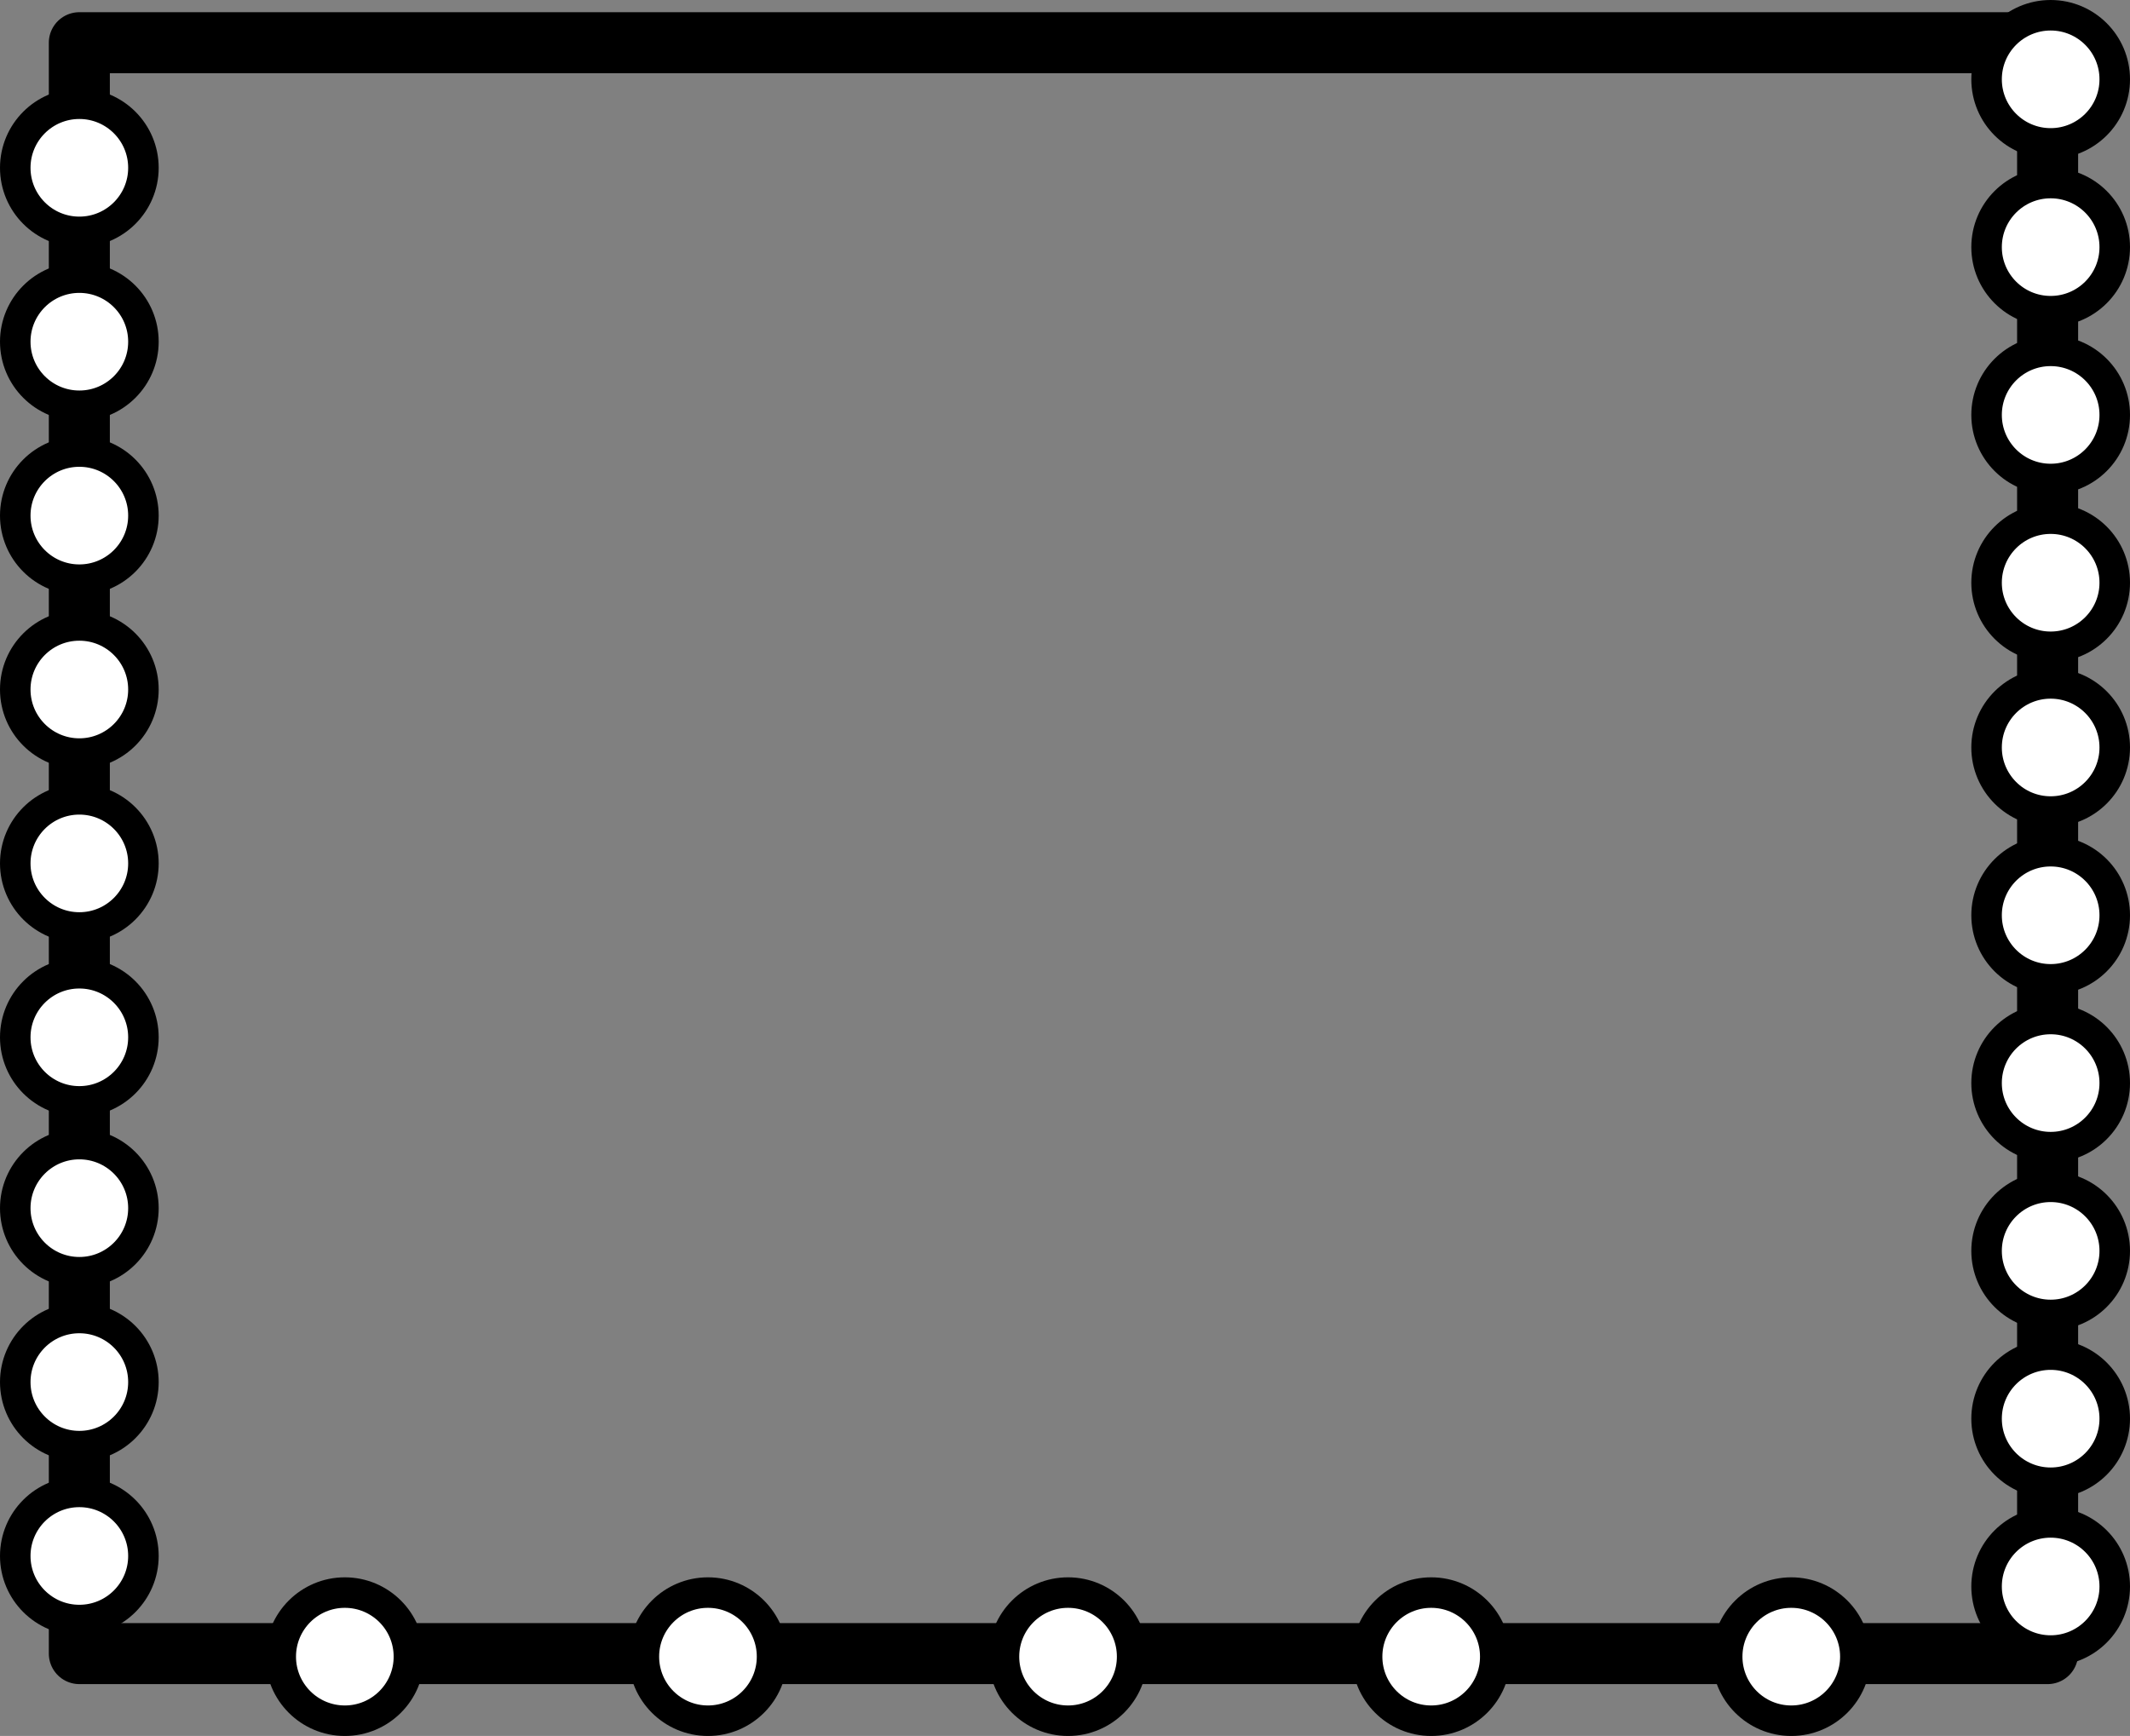 <?xml version="1.0" encoding="utf-8"?>
<!-- Generator: Adobe Illustrator 17.1.0, SVG Export Plug-In . SVG Version: 6.00 Build 0)  -->

<svg version="1.1" id="Layer_1" xmlns="http://www.w3.org/2000/svg" xmlns:xlink="http://www.w3.org/1999/xlink" x="0px" y="0px"
	 width="69.8px" height="56.9px" viewBox="0 0 69.8 56.9" enable-background="new 0 0 69.8 56.9" xml:space="preserve">
<rect x="0" y="0" width="69.8" height="56.9" fill="#808080" stroke="none"/>
<rect x="2.6" y="1.4" fill="none" stroke="#000000" stroke-width="2" stroke-linejoin="round" width="64.5" height="52.8"/>
<ellipse fill="#FFFFFF" stroke="#000000" cx="2.6" cy="51" rx="2.1" ry="2.1"/>
<ellipse fill="#FFFFFF" stroke="#000000" cx="2.6" cy="11.2" rx="2.1" ry="2.1"/>
<ellipse fill="#FFFFFF" stroke="#000000" cx="2.6" cy="5.5" rx="2.1" ry="2.1"/>
<ellipse fill="#FFFFFF" stroke="#000000" cx="2.6" cy="16.9" rx="2.1" ry="2.1"/>
<ellipse fill="#FFFFFF" stroke="#000000" cx="2.6" cy="45.3" rx="2.1" ry="2.1"/>
<ellipse fill="#FFFFFF" stroke="#000000" cx="2.6" cy="39.6" rx="2.1" ry="2.1"/>
<ellipse fill="#FFFFFF" stroke="#000000" cx="2.6" cy="34" rx="2.1" ry="2.1"/>
<ellipse fill="#FFFFFF" stroke="#000000" cx="2.6" cy="28.3" rx="2.1" ry="2.1"/>
<ellipse fill="#FFFFFF" stroke="#000000" cx="2.6" cy="22.6" rx="2.1" ry="2.1"/>
<ellipse fill="#FFFFFF" stroke="#000000" cx="67.2" cy="46.5" rx="2.1" ry="2.1"/>
<ellipse fill="#FFFFFF" stroke="#000000" cx="67.2" cy="8.1" rx="2.1" ry="2.1"/>
<ellipse fill="#FFFFFF" stroke="#000000" cx="67.2" cy="2.6" rx="2.1" ry="2.1"/>
<ellipse fill="#FFFFFF" stroke="#000000" cx="67.2" cy="13.6" rx="2.1" ry="2.1"/>
<ellipse fill="#FFFFFF" stroke="#000000" cx="67.2" cy="41" rx="2.1" ry="2.1"/>
<ellipse fill="#FFFFFF" stroke="#000000" cx="67.2" cy="35.5" rx="2.1" ry="2.1"/>
<ellipse fill="#FFFFFF" stroke="#000000" cx="67.2" cy="30" rx="2.1" ry="2.1"/>
<ellipse fill="#FFFFFF" stroke="#000000" cx="67.2" cy="24.5" rx="2.1" ry="2.1"/>
<ellipse fill="#FFFFFF" stroke="#000000" cx="67.2" cy="19.1" rx="2.1" ry="2.1"/>
<ellipse fill="#FFFFFF" stroke="#000000" cx="67.2" cy="52" rx="2.1" ry="2.1"/>
<ellipse fill="#FFFFFF" stroke="#000000" cx="11.3" cy="54.3" rx="2.1" ry="2.1"/>
<ellipse fill="#FFFFFF" stroke="#000000" cx="23.2" cy="54.3" rx="2.1" ry="2.1"/>
<ellipse fill="#FFFFFF" stroke="#000000" cx="35" cy="54.3" rx="2.1" ry="2.1"/>
<ellipse fill="#FFFFFF" stroke="#000000" cx="46.9" cy="54.3" rx="2.1" ry="2.1"/>
<ellipse fill="#FFFFFF" stroke="#000000" cx="58.7" cy="54.3" rx="2.1" ry="2.1"/>
</svg>
